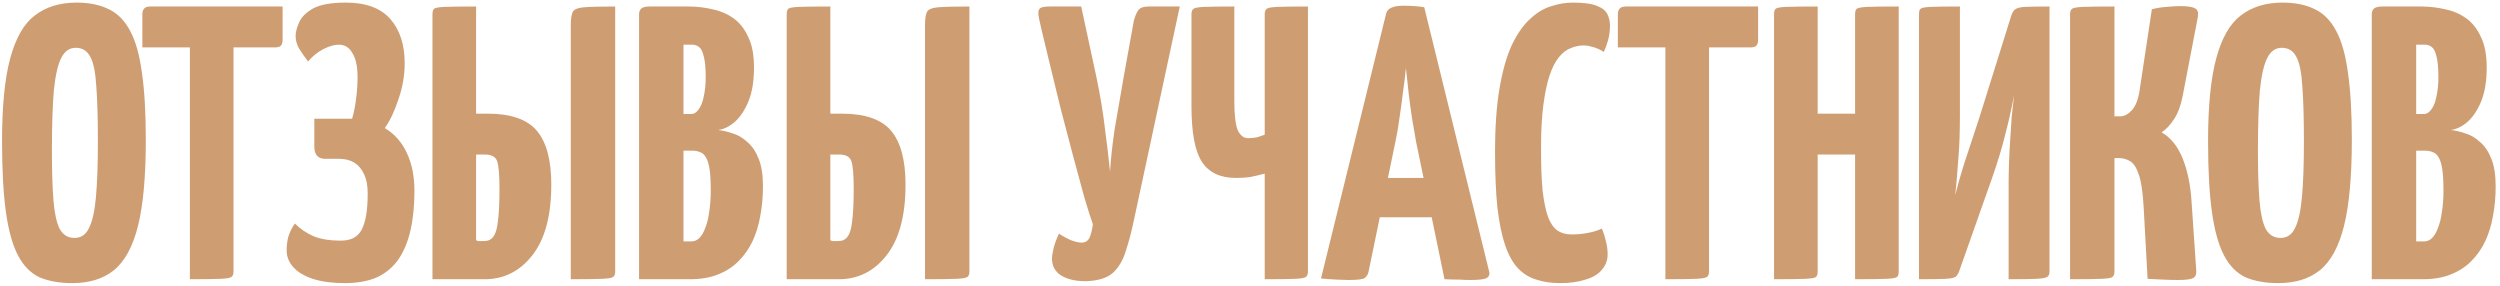 <?xml version="1.0" encoding="UTF-8"?> <svg xmlns="http://www.w3.org/2000/svg" width="385" height="44" viewBox="0 0 385 44" fill="none"><path d="M11.115 43.6C9.155 43.6 7.475 43.3 6.075 42.7C4.715 42.06 3.615 40.94 2.775 39.34C1.935 37.74 1.315 35.52 0.915 32.68C0.515 29.84 0.315 26.2 0.315 21.76C0.315 16.32 0.735 12.06 1.575 8.98C2.415 5.86 3.675 3.66 5.355 2.38C7.075 1.06 9.215 0.4 11.775 0.4C13.735 0.4 15.395 0.74 16.755 1.42C18.115 2.06 19.215 3.18 20.055 4.78C20.895 6.34 21.495 8.48 21.855 11.2C22.255 13.92 22.455 17.36 22.455 21.52C22.455 27.16 22.055 31.58 21.255 34.78C20.455 37.98 19.215 40.26 17.535 41.62C15.895 42.94 13.755 43.6 11.115 43.6ZM11.475 36.64C12.475 36.64 13.215 36.14 13.695 35.14C14.215 34.14 14.575 32.54 14.775 30.34C14.975 28.14 15.075 25.28 15.075 21.76C15.075 18.28 14.995 15.48 14.835 13.36C14.715 11.24 14.415 9.72 13.935 8.8C13.455 7.84 12.695 7.36 11.655 7.36C10.695 7.36 9.955 7.88 9.435 8.92C8.915 9.92 8.535 11.58 8.295 13.9C8.095 16.22 7.995 19.34 7.995 23.26C7.995 26.38 8.075 28.92 8.235 30.88C8.395 32.84 8.715 34.3 9.195 35.26C9.715 36.18 10.475 36.64 11.475 36.64ZM29.242 43V1.6C29.242 1.6 29.282 1.6 29.362 1.6C29.482 1.6 29.842 1.6 30.442 1.6H34.762C35.362 1.6 35.702 1.6 35.782 1.6C35.902 1.6 35.962 1.6 35.962 1.6V41.8C35.962 42.2 35.862 42.48 35.662 42.64C35.462 42.8 34.882 42.9 33.922 42.94C33.002 42.98 31.442 43 29.242 43ZM21.922 7.3V2.2C21.922 1.4 22.322 1 23.122 1H43.522V6.1C43.522 6.58 43.422 6.9 43.222 7.06C43.062 7.22 42.762 7.3 42.322 7.3H21.922ZM53.083 43.6C51.163 43.6 49.523 43.38 48.163 42.94C46.843 42.5 45.843 41.9 45.163 41.14C44.483 40.38 44.143 39.52 44.143 38.56C44.143 37.88 44.223 37.2 44.383 36.52C44.583 35.84 44.923 35.14 45.403 34.42C46.243 35.26 47.223 35.92 48.343 36.4C49.463 36.84 50.823 37.06 52.423 37.06C53.183 37.06 53.823 36.94 54.343 36.7C54.903 36.42 55.343 36 55.663 35.44C55.983 34.84 56.223 34.08 56.383 33.16C56.543 32.24 56.623 31.1 56.623 29.74C56.623 28.58 56.443 27.62 56.083 26.86C55.723 26.06 55.223 25.46 54.583 25.06C53.943 24.66 53.163 24.46 52.243 24.46H50.083C48.963 24.46 48.403 23.82 48.403 22.54V18.28H54.223C54.503 17.36 54.703 16.36 54.823 15.28C54.983 14.16 55.063 13.02 55.063 11.86C55.063 10.26 54.803 9.04 54.283 8.2C53.803 7.32 53.103 6.88 52.183 6.88C51.503 6.88 50.723 7.1 49.843 7.54C48.963 7.98 48.163 8.62 47.443 9.46C46.923 8.78 46.463 8.12 46.063 7.48C45.703 6.84 45.523 6.2 45.523 5.56C45.523 4.96 45.703 4.26 46.063 3.46C46.423 2.62 47.143 1.9 48.223 1.3C49.343 0.7 51.023 0.4 53.263 0.4C56.343 0.4 58.623 1.24 60.103 2.92C61.583 4.6 62.323 6.88 62.323 9.76C62.323 11.6 62.003 13.44 61.363 15.28C60.763 17.12 60.063 18.6 59.263 19.72C60.783 20.64 61.923 21.94 62.683 23.62C63.443 25.26 63.823 27.18 63.823 29.38C63.823 31.66 63.623 33.68 63.223 35.44C62.823 37.2 62.203 38.7 61.363 39.94C60.523 41.14 59.423 42.06 58.063 42.7C56.703 43.3 55.043 43.6 53.083 43.6ZM66.6 43V2.2C66.6 1.8 66.68 1.52 66.84 1.36C67 1.2 67.54 1.1 68.46 1.06C69.42 1.02 71.04 1 73.32 1V17.5H75.06C78.66 17.5 81.2 18.38 82.68 20.14C84.16 21.9 84.9 24.66 84.9 28.42C84.9 33.22 83.92 36.86 81.96 39.34C80.04 41.78 77.6 43 74.64 43H66.6ZM74.58 37.12C75.18 37.12 75.64 36.9 75.96 36.46C76.32 36.02 76.56 35.22 76.68 34.06C76.84 32.9 76.92 31.24 76.92 29.08C76.92 26.92 76.8 25.5 76.56 24.82C76.32 24.14 75.7 23.8 74.7 23.8H73.32V37C73.44 37.04 73.54 37.08 73.62 37.12C73.74 37.12 73.88 37.12 74.04 37.12C74.2 37.12 74.38 37.12 74.58 37.12ZM87.9 43V3.94C87.9 2.94 88 2.24 88.2 1.84C88.4 1.44 88.98 1.2 89.94 1.12C90.9 1.04 92.5 1 94.74 1V41.8C94.74 42.2 94.64 42.48 94.44 42.64C94.24 42.8 93.66 42.9 92.7 42.94C91.78 42.98 90.18 43 87.9 43ZM98.417 43V2.2C98.417 1.8 98.537 1.5 98.777 1.3C99.017 1.1 99.457 1 100.097 1H105.977C107.257 1 108.497 1.14 109.697 1.42C110.897 1.66 111.977 2.12 112.937 2.8C113.897 3.48 114.657 4.44 115.217 5.68C115.817 6.88 116.117 8.46 116.117 10.42C116.117 12.46 115.837 14.18 115.277 15.58C114.717 16.94 114.017 18 113.177 18.76C112.337 19.48 111.477 19.9 110.597 20.02C111.317 20.1 112.077 20.28 112.877 20.56C113.677 20.8 114.417 21.24 115.097 21.88C115.817 22.48 116.397 23.34 116.837 24.46C117.277 25.54 117.497 26.96 117.497 28.72C117.497 30.32 117.357 31.84 117.077 33.28C116.837 34.68 116.437 35.98 115.877 37.18C115.317 38.34 114.597 39.36 113.717 40.24C112.837 41.12 111.777 41.8 110.537 42.28C109.337 42.76 107.917 43 106.277 43H98.417ZM105.257 37.18H106.457C106.937 37.18 107.357 37 107.717 36.64C108.077 36.28 108.377 35.76 108.617 35.08C108.897 34.4 109.097 33.58 109.217 32.62C109.377 31.66 109.457 30.56 109.457 29.32C109.457 27.96 109.397 26.88 109.277 26.08C109.157 25.28 108.977 24.68 108.737 24.28C108.497 23.84 108.197 23.56 107.837 23.44C107.477 23.28 107.057 23.2 106.577 23.2H105.257V37.18ZM105.257 17.56H106.397C106.877 17.56 107.277 17.32 107.597 16.84C107.957 16.36 108.217 15.7 108.377 14.86C108.577 13.98 108.677 12.98 108.677 11.86C108.677 10.46 108.577 9.4 108.377 8.68C108.217 7.96 107.977 7.48 107.657 7.24C107.337 7 106.997 6.88 106.637 6.88H105.257V17.56ZM121.151 43V2.2C121.151 1.8 121.231 1.52 121.391 1.36C121.551 1.2 122.091 1.1 123.011 1.06C123.971 1.02 125.591 1 127.871 1V17.5H129.611C133.211 17.5 135.751 18.38 137.231 20.14C138.711 21.9 139.451 24.66 139.451 28.42C139.451 33.22 138.471 36.86 136.511 39.34C134.591 41.78 132.151 43 129.191 43H121.151ZM129.131 37.12C129.731 37.12 130.191 36.9 130.511 36.46C130.871 36.02 131.111 35.22 131.231 34.06C131.391 32.9 131.471 31.24 131.471 29.08C131.471 26.92 131.351 25.5 131.111 24.82C130.871 24.14 130.251 23.8 129.251 23.8H127.871V37C127.991 37.04 128.091 37.08 128.171 37.12C128.291 37.12 128.431 37.12 128.591 37.12C128.751 37.12 128.931 37.12 129.131 37.12ZM142.451 43V3.94C142.451 2.94 142.551 2.24 142.751 1.84C142.951 1.44 143.531 1.2 144.491 1.12C145.451 1.04 147.051 1 149.291 1V41.8C149.291 42.2 149.191 42.48 148.991 42.64C148.791 42.8 148.211 42.9 147.251 42.94C146.331 42.98 144.731 43 142.451 43ZM167.406 43.3C165.886 43.34 164.606 43.08 163.566 42.52C162.526 41.92 162.006 41.02 162.006 39.82C162.006 39.46 162.086 38.94 162.246 38.26C162.406 37.58 162.686 36.82 163.086 35.98C163.686 36.38 164.306 36.72 164.946 37C165.626 37.24 166.166 37.36 166.566 37.36C167.126 37.36 167.526 37.12 167.766 36.64C168.006 36.12 168.186 35.42 168.306 34.54C167.986 33.66 167.546 32.28 166.986 30.4C166.466 28.52 165.886 26.38 165.246 23.98C164.606 21.58 163.966 19.14 163.326 16.66C162.726 14.18 162.166 11.88 161.646 9.76C161.126 7.6 160.706 5.86 160.386 4.54C160.226 3.86 160.106 3.32 160.026 2.92C159.946 2.52 159.906 2.2 159.906 1.96C159.906 1.56 160.046 1.3 160.326 1.18C160.606 1.06 161.066 1 161.706 1H166.506L168.846 11.86C169.446 14.74 169.886 17.4 170.166 19.84C170.486 22.24 170.746 24.44 170.946 26.44C171.066 24.44 171.306 22.24 171.666 19.84C172.066 17.44 172.526 14.78 173.046 11.86L174.606 3.22C174.806 2.46 175.046 1.9 175.326 1.54C175.606 1.18 176.126 1 176.886 1H181.686L174.666 33.7C174.266 35.62 173.826 37.3 173.346 38.74C172.906 40.14 172.246 41.24 171.366 42.04C170.486 42.8 169.166 43.22 167.406 43.3ZM194.766 43V26.74C193.846 26.98 193.066 27.16 192.426 27.28C191.786 27.36 191.086 27.4 190.326 27.4C187.926 27.4 186.186 26.58 185.106 24.94C184.026 23.3 183.486 20.44 183.486 16.36V2.2C183.486 1.8 183.586 1.52 183.786 1.36C183.986 1.2 184.546 1.1 185.466 1.06C186.386 1.02 187.926 1 190.086 1V15.52C190.086 17.72 190.266 19.24 190.626 20.08C191.026 20.88 191.546 21.28 192.186 21.28C192.626 21.28 193.066 21.24 193.506 21.16C193.946 21.04 194.366 20.9 194.766 20.74V2.2C194.766 1.8 194.866 1.52 195.066 1.36C195.266 1.2 195.826 1.1 196.746 1.06C197.706 1.02 199.266 1 201.426 1V41.8C201.426 42.2 201.326 42.48 201.126 42.64C200.926 42.8 200.366 42.9 199.446 42.94C198.526 42.98 196.966 43 194.766 43ZM207.694 43.12C207.254 43.12 206.634 43.1 205.834 43.06C205.034 43.02 204.234 42.96 203.434 42.88L213.454 2.14C213.614 1.3 214.514 0.88 216.154 0.88C216.714 0.88 217.274 0.9 217.834 0.94C218.434 0.98 218.934 1.04 219.334 1.12L229.354 41.92C229.434 42.32 229.294 42.62 228.934 42.82C228.574 43.02 227.714 43.12 226.354 43.12C225.914 43.12 225.374 43.1 224.734 43.06C224.094 43.06 223.334 43.04 222.454 43L218.074 21.82C217.874 20.74 217.674 19.58 217.474 18.34C217.274 17.06 217.094 15.74 216.934 14.38C216.774 13.02 216.634 11.72 216.514 10.48C216.394 11.72 216.234 13.02 216.034 14.38C215.874 15.74 215.694 17.06 215.494 18.34C215.334 19.58 215.134 20.74 214.894 21.82L210.754 41.86C210.674 42.26 210.474 42.58 210.154 42.82C209.874 43.02 209.054 43.12 207.694 43.12ZM210.274 33.46V27.4H223.834V33.46H210.274ZM240.257 43.6C238.897 43.6 237.677 43.42 236.597 43.06C235.517 42.74 234.577 42.16 233.777 41.32C232.977 40.48 232.317 39.3 231.797 37.78C231.277 36.26 230.877 34.32 230.597 31.96C230.357 29.6 230.237 26.74 230.237 23.38C230.237 19.46 230.477 16.14 230.957 13.42C231.437 10.7 232.077 8.5 232.877 6.82C233.717 5.1 234.657 3.78 235.697 2.86C236.737 1.9 237.817 1.26 238.937 0.94C240.057 0.58 241.157 0.4 242.237 0.4C243.957 0.4 245.217 0.58 246.017 0.94C246.817 1.26 247.337 1.7 247.577 2.26C247.817 2.78 247.937 3.34 247.937 3.94C247.937 4.74 247.837 5.5 247.637 6.22C247.437 6.9 247.217 7.5 246.977 8.02C246.737 7.82 246.457 7.66 246.137 7.54C245.817 7.38 245.457 7.26 245.057 7.18C244.697 7.06 244.297 7 243.857 7C243.177 7 242.517 7.14 241.877 7.42C241.237 7.66 240.637 8.12 240.077 8.8C239.517 9.48 239.037 10.42 238.637 11.62C238.237 12.82 237.917 14.34 237.677 16.18C237.437 18.02 237.317 20.24 237.317 22.84C237.317 25.44 237.397 27.6 237.557 29.32C237.757 31.04 238.037 32.4 238.397 33.4C238.757 34.36 239.237 35.06 239.837 35.5C240.437 35.9 241.157 36.1 241.997 36.1C242.917 36.1 243.777 36.02 244.577 35.86C245.417 35.7 246.117 35.48 246.677 35.2C246.917 35.72 247.117 36.34 247.277 37.06C247.477 37.74 247.577 38.44 247.577 39.16C247.577 40.08 247.277 40.88 246.677 41.56C246.117 42.24 245.277 42.74 244.157 43.06C243.077 43.42 241.777 43.6 240.257 43.6ZM256.469 43V1.6C256.469 1.6 256.509 1.6 256.589 1.6C256.709 1.6 257.069 1.6 257.669 1.6H261.989C262.589 1.6 262.929 1.6 263.009 1.6C263.129 1.6 263.189 1.6 263.189 1.6V41.8C263.189 42.2 263.089 42.48 262.889 42.64C262.689 42.8 262.109 42.9 261.149 42.94C260.229 42.98 258.669 43 256.469 43ZM249.149 7.3V2.2C249.149 1.4 249.549 1 250.349 1H270.749V6.1C270.749 6.58 270.649 6.9 270.449 7.06C270.289 7.22 269.989 7.3 269.549 7.3H249.149ZM285.682 43V2.2C285.682 1.8 285.762 1.52 285.922 1.36C286.122 1.2 286.682 1.1 287.602 1.06C288.522 1.02 290.122 1 292.402 1V41.8C292.402 42.2 292.322 42.48 292.162 42.64C292.002 42.8 291.442 42.9 290.482 42.94C289.562 42.98 287.962 43 285.682 43ZM273.202 43V2.2C273.202 1.8 273.282 1.52 273.442 1.36C273.602 1.2 274.142 1.1 275.062 1.06C276.022 1.02 277.642 1 279.922 1V41.8C279.922 42.2 279.842 42.48 279.682 42.64C279.522 42.8 278.962 42.9 278.002 42.94C277.082 42.98 275.482 43 273.202 43ZM276.382 23.8V17.5H288.682L288.742 23.8H276.382ZM295.526 43V2.14C295.526 1.74 295.606 1.48 295.766 1.36C295.926 1.2 296.426 1.1 297.266 1.06C298.146 1.02 299.666 1 301.826 1V17.74C301.826 18.98 301.806 20.2 301.766 21.4C301.726 22.56 301.646 23.82 301.526 25.18C301.446 26.54 301.306 28.16 301.106 30.04C301.666 27.84 302.266 25.8 302.906 23.92C303.546 22 304.186 20.06 304.826 18.1L309.686 2.56C309.846 2.04 310.046 1.68 310.286 1.48C310.566 1.24 311.086 1.1 311.846 1.06C312.646 1.02 313.906 1 315.626 1V41.86C315.626 42.22 315.506 42.48 315.266 42.64C315.026 42.8 314.466 42.9 313.586 42.94C312.706 42.98 311.286 43 309.326 43V28.12C309.326 27.28 309.346 26.3 309.386 25.18C309.426 24.02 309.486 22.82 309.566 21.58C309.646 20.34 309.726 19.12 309.806 17.92C309.926 16.72 310.046 15.64 310.166 14.68C309.766 16.8 309.306 18.84 308.786 20.8C308.306 22.76 307.646 24.94 306.806 27.34L301.826 41.44C301.666 41.96 301.466 42.34 301.226 42.58C300.986 42.78 300.446 42.9 299.606 42.94C298.806 42.98 297.446 43 295.526 43ZM335.408 43.12C334.648 43.12 333.888 43.1 333.128 43.06C332.368 43.02 331.568 42.98 330.728 42.94L330.128 32.02C330.008 29.74 329.768 28.06 329.408 26.98C329.048 25.86 328.588 25.14 328.028 24.82C327.508 24.5 326.908 24.34 326.228 24.34H325.628V41.8C325.628 42.2 325.528 42.48 325.328 42.64C325.168 42.8 324.608 42.9 323.648 42.94C322.688 42.98 321.068 43 318.788 43V2.2C318.788 1.8 318.888 1.52 319.088 1.36C319.288 1.2 319.848 1.1 320.768 1.06C321.728 1.02 323.348 1 325.628 1V17.92H326.528C327.128 17.92 327.728 17.6 328.328 16.96C328.928 16.28 329.328 15.2 329.528 13.72L331.388 1.42C332.188 1.22 332.968 1.1 333.728 1.06C334.488 0.98 335.148 0.94 335.708 0.94C336.908 0.94 337.688 1.06 338.048 1.3C338.448 1.5 338.588 1.94 338.468 2.62L336.128 14.8C335.848 16.24 335.408 17.42 334.808 18.34C334.208 19.26 333.568 19.94 332.888 20.38C334.288 21.18 335.368 22.52 336.128 24.4C336.888 26.28 337.348 28.54 337.508 31.18L338.228 41.74C338.268 42.26 338.108 42.62 337.748 42.82C337.388 43.02 336.608 43.12 335.408 43.12ZM350.842 43.6C348.882 43.6 347.202 43.3 345.802 42.7C344.442 42.06 343.342 40.94 342.502 39.34C341.662 37.74 341.042 35.52 340.642 32.68C340.242 29.84 340.042 26.2 340.042 21.76C340.042 16.32 340.462 12.06 341.302 8.98C342.142 5.86 343.402 3.66 345.082 2.38C346.802 1.06 348.942 0.4 351.502 0.4C353.462 0.4 355.122 0.74 356.482 1.42C357.842 2.06 358.942 3.18 359.782 4.78C360.622 6.34 361.222 8.48 361.582 11.2C361.982 13.92 362.182 17.36 362.182 21.52C362.182 27.16 361.782 31.58 360.982 34.78C360.182 37.98 358.942 40.26 357.262 41.62C355.622 42.94 353.482 43.6 350.842 43.6ZM351.202 36.64C352.202 36.64 352.942 36.14 353.422 35.14C353.942 34.14 354.302 32.54 354.502 30.34C354.702 28.14 354.802 25.28 354.802 21.76C354.802 18.28 354.722 15.48 354.562 13.36C354.442 11.24 354.142 9.72 353.662 8.8C353.182 7.84 352.422 7.36 351.382 7.36C350.422 7.36 349.682 7.88 349.162 8.92C348.642 9.92 348.262 11.58 348.022 13.9C347.822 16.22 347.722 19.34 347.722 23.26C347.722 26.38 347.802 28.92 347.962 30.88C348.122 32.84 348.442 34.3 348.922 35.26C349.442 36.18 350.202 36.64 351.202 36.64ZM365.253 43V2.2C365.253 1.8 365.373 1.5 365.613 1.3C365.853 1.1 366.293 1 366.933 1H372.813C374.093 1 375.333 1.14 376.533 1.42C377.733 1.66 378.813 2.12 379.773 2.8C380.733 3.48 381.493 4.44 382.053 5.68C382.653 6.88 382.953 8.46 382.953 10.42C382.953 12.46 382.673 14.18 382.113 15.58C381.553 16.94 380.853 18 380.013 18.76C379.173 19.48 378.313 19.9 377.433 20.02C378.153 20.1 378.913 20.28 379.713 20.56C380.513 20.8 381.253 21.24 381.933 21.88C382.653 22.48 383.233 23.34 383.673 24.46C384.113 25.54 384.333 26.96 384.333 28.72C384.333 30.32 384.193 31.84 383.913 33.28C383.673 34.68 383.273 35.98 382.713 37.18C382.153 38.34 381.433 39.36 380.553 40.24C379.673 41.12 378.613 41.8 377.373 42.28C376.173 42.76 374.753 43 373.113 43H365.253ZM372.093 37.18H373.293C373.773 37.18 374.193 37 374.553 36.64C374.913 36.28 375.213 35.76 375.453 35.08C375.733 34.4 375.933 33.58 376.053 32.62C376.213 31.66 376.293 30.56 376.293 29.32C376.293 27.96 376.233 26.88 376.113 26.08C375.993 25.28 375.813 24.68 375.573 24.28C375.333 23.84 375.033 23.56 374.673 23.44C374.313 23.28 373.893 23.2 373.413 23.2H372.093V37.18ZM372.093 17.56H373.233C373.713 17.56 374.113 17.32 374.433 16.84C374.793 16.36 375.053 15.7 375.213 14.86C375.413 13.98 375.513 12.98 375.513 11.86C375.513 10.46 375.413 9.4 375.213 8.68C375.053 7.96 374.813 7.48 374.493 7.24C374.173 7 373.833 6.88 373.473 6.88H372.093V17.56Z" fill="url(#paint0_linear_2476_183)"></path><defs><linearGradient id="paint0_linear_2476_183" x1="-155.637" y1="6.087" x2="-121.064" y2="158.265" gradientUnits="userSpaceOnUse"><stop stop-color="#CE9E72"></stop><stop offset="1" stop-color="#CE9E72"></stop></linearGradient></defs></svg> 